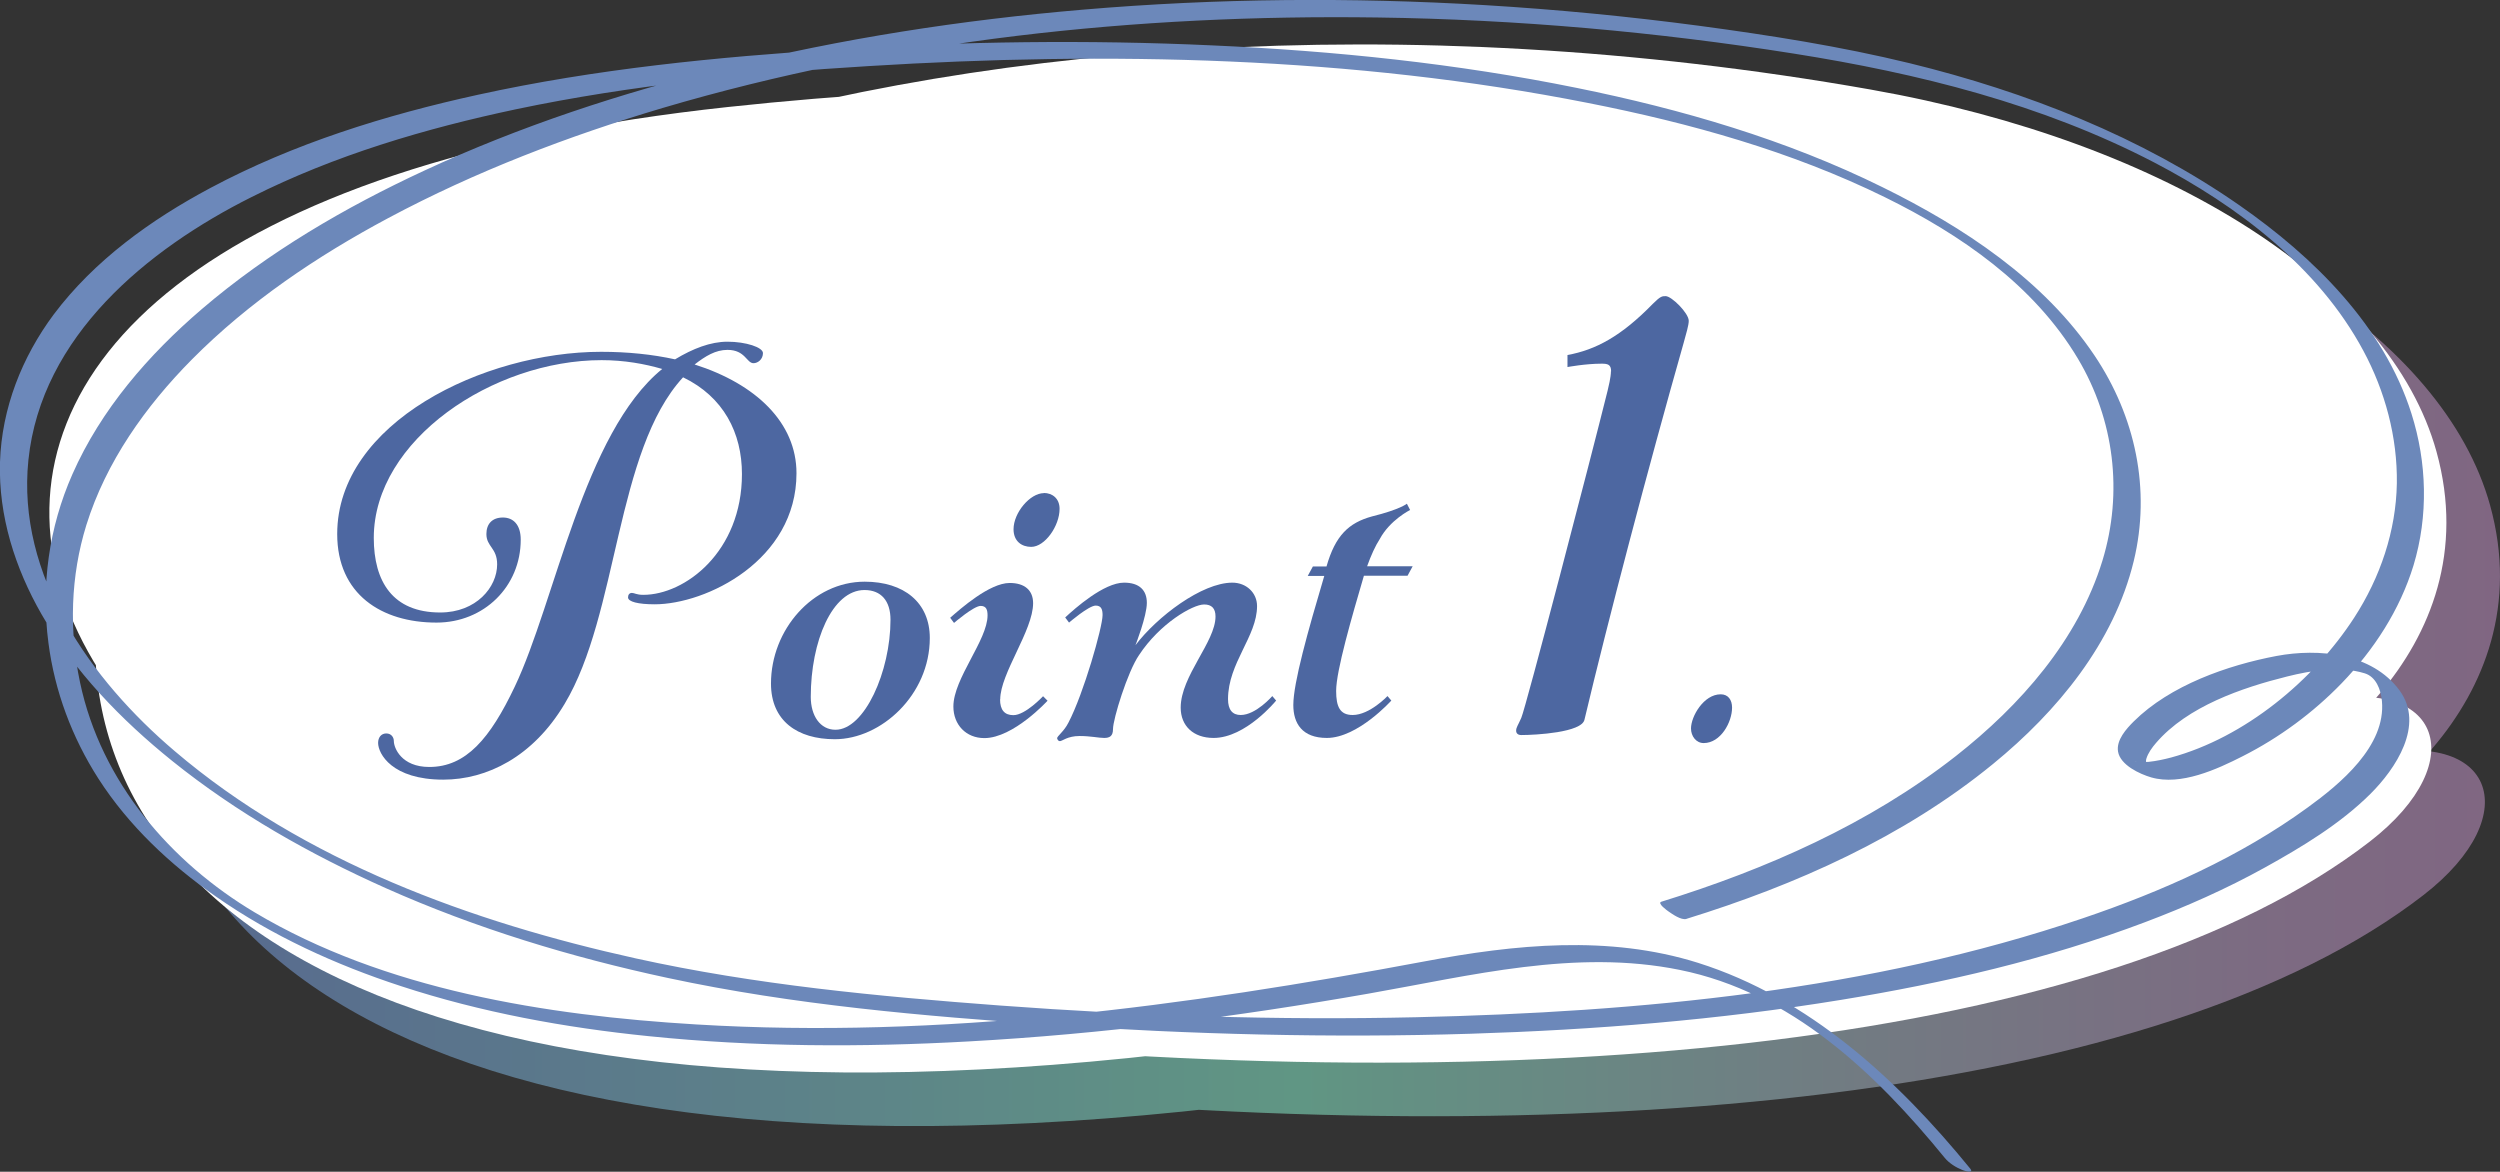 <?xml version="1.0" encoding="UTF-8"?><svg id="_レイヤー_2" xmlns="http://www.w3.org/2000/svg" xmlns:xlink="http://www.w3.org/1999/xlink" viewBox="0 0 155.84 73.04"><rect x="0" y="0" width="155.84" height="73.04" fill="#333333" stroke="none"/><defs><style>.cls-1{fill:#fff;}.cls-2{fill:#6c88ba;}.cls-3{fill:#4d67a1;}.cls-4{fill:url(#_新規グラデーションスウォッチ_5);opacity:.6;}</style><linearGradient id="_新規グラデーションスウォッチ_5" x1="6.42" y1="38.16" x2="155.84" y2="38.16" gradientUnits="userSpaceOnUse"><stop offset="0" stop-color="#7089ce"/><stop offset=".5" stop-color="#7fd9ba"/><stop offset=".53" stop-color="#83d1b9"/><stop offset=".74" stop-color="#9daab8"/><stop offset=".9" stop-color="#ae91b7"/><stop offset="1" stop-color="#b489b7"/></linearGradient></defs><g id="_テキスト"><g><g><path class="cls-4" d="M109.92,62.32c27.95-8.58,36.25-28.05,20.11-40.47-17.09-13.15-52.97-14.88-81.3-11.83C-16.73,17.05-.44,61.53,58.09,67.83c41.03,4.42,76.76,.5,92.96-12.02,6.57-5.07,4.38-10.74-3.94-8.55-8.92,2.35-11.18,7.45-5.7,6.14,5.48-1.31,17.25-9.5,13.81-21.91-2.89-10.42-16.65-19.28-35.28-22.57C61.45-1.4,9.54,18.29,9.28,43.1c-.21,19.58,25.28,34.63,85.33,23.06l15.31-3.84Z"/><path class="cls-1" d="M106.57,58.97c27.95-8.58,36.25-28.05,20.11-40.47C109.58,5.35,73.71,3.62,45.38,6.67-20.07,13.71-3.79,58.18,54.75,64.49c41.03,4.42,76.76,.5,92.96-12.02,6.57-5.07,4.38-10.74-3.94-8.55-8.92,2.35-11.18,7.45-5.7,6.14,5.48-1.31,17.25-9.5,13.81-21.91-2.89-10.42-16.65-19.28-35.28-22.57C58.11-4.75,6.2,14.94,5.93,39.76c-.21,19.58,25.28,34.63,85.33,23.06l15.31-3.84Z"/></g><path class="cls-2" d="M105.12,57.28c6.83-2.11,13.56-5.11,19.12-9.66,4-3.27,7.53-7.54,8.77-12.65,1.08-4.46,.1-9.01-2.44-12.8-3.16-4.72-8.2-8.03-13.22-10.5-6.01-2.97-12.51-4.86-19.06-6.19-7.47-1.52-15.09-2.31-22.71-2.65-7.78-.36-15.58-.25-23.36,.24-7.52,.48-15.06,1.22-22.44,2.84-5.74,1.26-11.46,3.03-16.67,5.81-3.69,1.97-7.22,4.5-9.76,7.88C1.37,22.26,.11,25.44,0,28.8c-.1,3.36,.94,6.62,2.6,9.51,2.04,3.56,4.95,6.56,8.13,9.12,4.04,3.25,8.59,5.82,13.31,7.93,5.63,2.51,11.56,4.31,17.58,5.6,7.87,1.69,15.93,2.38,23.94,2.93,8.68,.59,17.4,.82,26.1,.55,7.73-.24,15.45-.86,23.09-2.11,6.43-1.05,12.84-2.53,18.95-4.84,2.57-.97,5.08-2.08,7.48-3.41,2.31-1.28,4.7-2.72,6.58-4.59,1.57-1.56,3.4-4.29,1.82-6.45-1.72-2.34-5.05-2.64-7.67-2.15-3.06,.58-6.63,1.83-8.9,4.08-.46,.46-1.1,1.16-.98,1.88,.14,.84,1.35,1.4,2.07,1.61,1.84,.53,4.09-.5,5.7-1.32,2.29-1.16,4.39-2.71,6.17-4.55,2.01-2.08,3.63-4.57,4.48-7.35,.93-3.08,.84-6.4-.13-9.46-1.73-5.47-6.09-9.75-10.69-12.96-6.16-4.3-13.32-7.1-20.59-8.88-4.31-1.05-8.71-1.74-13.1-2.33-4.44-.59-8.9-1.02-13.37-1.29-8.34-.5-16.71-.43-25.04,.28-7.55,.64-15.07,1.8-22.42,3.62-6.39,1.58-12.68,3.64-18.65,6.41-4.94,2.29-9.72,5.08-13.87,8.63-3.33,2.85-6.3,6.27-8.08,10.31-1.46,3.31-1.96,6.92-1.49,10.51,.39,3.01,1.47,5.89,3.11,8.45,1.88,2.93,4.47,5.36,7.32,7.35,3.52,2.46,7.47,4.26,11.54,5.59,5,1.64,10.22,2.59,15.44,3.12,6.62,.68,13.29,.7,19.93,.33,8.37-.46,16.69-1.53,24.94-2.98,6.39-1.12,12.91-2.8,19.41-1.48,6.93,1.4,12.19,6.41,16.52,11.72,.28,.34,.71,.6,1.11,.76,.12,.05,.74,.23,.47-.1-4.51-5.53-10.03-10.63-16.96-12.82-5.57-1.75-11.41-1.15-17.05-.09-14.93,2.8-30.17,4.85-45.4,3.93-9.35-.56-19.44-2.16-27.53-6.99-5.2-3.1-9.57-8.11-10.88-14.33-.69-3.24-.59-6.63,.39-9.8,1.23-3.95,3.69-7.41,6.58-10.33,3.56-3.59,7.81-6.45,12.25-8.82,5.43-2.9,11.21-5.11,17.1-6.86C55.71,2.48,70.88,.88,85.86,1.09c8.69,.12,17.37,.89,25.95,2.25,7.77,1.23,15.46,3.14,22.48,6.79,5.17,2.7,10.22,6.49,13.03,11.73,1.36,2.53,2.13,5.39,2.09,8.27-.05,2.98-1.04,5.87-2.65,8.36-2.55,3.94-6.83,7.48-11.42,8.73-.46,.12-.92,.22-1.39,.27-.22,.02-.43,.02-.64,0-.77-.05,.64-.06,.51,.45,.04-.14-.09-.42-.03-.63,.11-.37,.36-.71,.61-1,1.96-2.28,5.36-3.44,8.17-4.14,1.52-.38,3.29-.67,4.83-.2,.7,.21,1.01,.99,1.08,1.73,.26,2.81-2.62,5.18-4.62,6.63-4.23,3.08-9.09,5.24-14.02,6.91-13.29,4.51-27.62,5.85-41.57,6.17-8.65,.2-17.31-.09-25.93-.73-7.62-.57-15.25-1.29-22.72-2.94-10.21-2.26-20.67-6.05-28.73-12.92C5.66,42.38,1.03,35.88,1.77,28.68c.8-7.73,7.41-13.14,13.92-16.4,5.19-2.61,10.82-4.27,16.48-5.47,7.23-1.52,14.61-2.24,21.97-2.69,14.92-.92,30.16-.61,44.86,2.3,6.34,1.25,12.67,3.01,18.49,5.87,4.72,2.32,9.3,5.47,12.04,10.07,2.27,3.81,2.82,8.34,1.53,12.58-1.52,4.96-5.13,9.04-9.14,12.19-5.41,4.24-11.83,7.06-18.36,9.08-.28,.09,.38,.56,.44,.6,.23,.16,.8,.57,1.13,.47h0Z"/><g><path class="cls-3" d="M37.5,22.45c-6.75,0-14.2,4.97-14.2,11.08,0,2.72,1.18,4.65,4.14,4.65,2.25,0,3.55-1.58,3.55-3,0-1.03-.67-1.1-.67-1.89,0-.63,.36-1.03,1.03-1.03,.63,0,1.11,.43,1.11,1.38,0,2.92-2.29,5.17-5.25,5.17-3.43,0-6.19-1.77-6.19-5.52,0-6.94,9.15-11.36,16.45-11.36,1.66,0,3.19,.16,4.61,.47,1.11-.67,2.21-1.1,3.27-1.1,1.14,0,2.21,.35,2.21,.71,0,.39-.32,.63-.59,.63-.43,0-.51-.83-1.62-.83-.75,0-1.38,.39-2.05,.91,3.83,1.22,6.35,3.63,6.35,6.78,0,5.44-5.64,8.17-8.84,8.17-1.03,0-1.66-.16-1.66-.43,0-.16,.08-.28,.24-.28s.28,.12,.71,.12c2.6,0,6.15-2.68,6.15-7.53,0-2.56-1.14-4.81-3.67-6.03-4.22,4.58-4.02,14.75-7.38,20.35-1.97,3.31-4.85,4.73-7.57,4.73-3.2,0-4.06-1.62-4.06-2.29,0-.35,.2-.59,.51-.59s.47,.24,.47,.47c0,.43,.47,1.62,2.21,1.62,2.29,0,3.79-1.77,5.33-5.01,2.52-5.29,4.3-15.82,9.19-19.8-1.1-.32-2.37-.55-3.79-.55Z"/><path class="cls-3" d="M57.96,39.77c0,3.55-3.04,6.31-5.92,6.31-2.33,0-3.98-1.14-3.98-3.47,0-3.35,2.6-6.35,5.84-6.35,2.45,0,4.06,1.3,4.06,3.51Zm-7.42,3.67c0,1.18,.59,2.05,1.54,2.05,1.81,0,3.43-3.63,3.43-6.86,0-1.18-.59-1.85-1.62-1.85-2.01,0-3.35,3.19-3.35,6.67Z"/><path class="cls-3" d="M62.34,43.59c0,.67,.28,.99,.83,.99,.75,0,1.85-1.18,1.85-1.18l.28,.28s-2.13,2.33-3.94,2.33c-1.14,0-1.93-.83-1.93-1.97,0-1.74,2.13-4.14,2.13-5.68,0-.35-.08-.59-.43-.59-.43,0-1.66,1.06-1.66,1.06l-.24-.32c.63-.55,2.45-2.17,3.71-2.17,.95,0,1.46,.47,1.46,1.26,0,1.7-2.05,4.38-2.05,6Zm2.72-12.86c.55,0,.99,.35,.99,.99,0,1.06-.91,2.37-1.77,2.37-.59,0-1.1-.35-1.1-1.1,0-1.03,1.03-2.25,1.89-2.25Z"/><path class="cls-3" d="M65.89,46.04c0-.16,.43-.43,.71-.99,.95-1.81,2.13-5.96,2.13-6.71,0-.35-.08-.59-.43-.59-.43,0-1.66,1.06-1.66,1.06l-.24-.32c.59-.55,2.41-2.17,3.67-2.17,.95,0,1.42,.47,1.42,1.26,0,.83-.71,2.64-.71,2.64,1.34-1.77,4.14-3.9,6.04-3.9,.87,0,1.54,.63,1.54,1.46,0,1.89-1.81,3.55-1.81,5.8,0,.67,.28,.99,.79,.99,.95,0,1.97-1.18,1.97-1.18l.24,.28s-1.89,2.33-3.9,2.33c-1.26,0-2.05-.75-2.05-1.89,0-1.97,2.17-4.1,2.17-5.68,0-.51-.24-.75-.71-.75-.71,0-2.76,1.18-4.06,3.16-.71,1.03-1.62,3.98-1.62,4.61,0,.43-.2,.55-.55,.55s-.83-.12-1.54-.12c-.75,0-1.07,.32-1.22,.32-.08,0-.16-.08-.16-.16Z"/><path class="cls-3" d="M81.82,35.31h.87c.55-1.93,1.38-2.72,2.84-3.12,1.74-.43,2.17-.79,2.17-.79l.2,.39s-1.26,.63-1.89,1.81c-.28,.43-.55,1.03-.79,1.7h2.84l-.32,.59h-2.72c-.75,2.56-1.73,5.92-1.73,7.18,0,.99,.24,1.5,1.03,1.5,1.06,0,2.17-1.18,2.17-1.18l.24,.28s-2.09,2.33-4.02,2.33c-1.54,0-2.09-.91-2.09-2.05,0-1.38,.91-4.61,1.93-8.05h-1.03l.32-.59Z"/><path class="cls-3" d="M107.26,43.28c.47,0,.71,.35,.71,.83,0,.91-.71,2.21-1.77,2.21-.47,0-.79-.43-.79-.91,0-.75,.79-2.13,1.85-2.13Z"/></g><path class="cls-3" d="M100.43,23.15c0-.43-.21-.48-.59-.48-1.01,0-2.13,.21-2.13,.21v-.75c1.76-.32,3.35-1.17,5.32-3.19,.48-.48,.58-.48,.8-.48,.37,0,1.44,1.06,1.44,1.54,0,.27-.16,.8-.32,1.38-2.24,7.88-4.74,17.41-6.18,23.48-.16,.8-3.04,.96-3.94,.96-.21,0-.32-.11-.32-.27,0-.21,.11-.32,.32-.8,.27-.59,4.31-16.08,5.38-20.39,.05-.21,.21-.85,.21-1.22Z"/></g></g></svg>